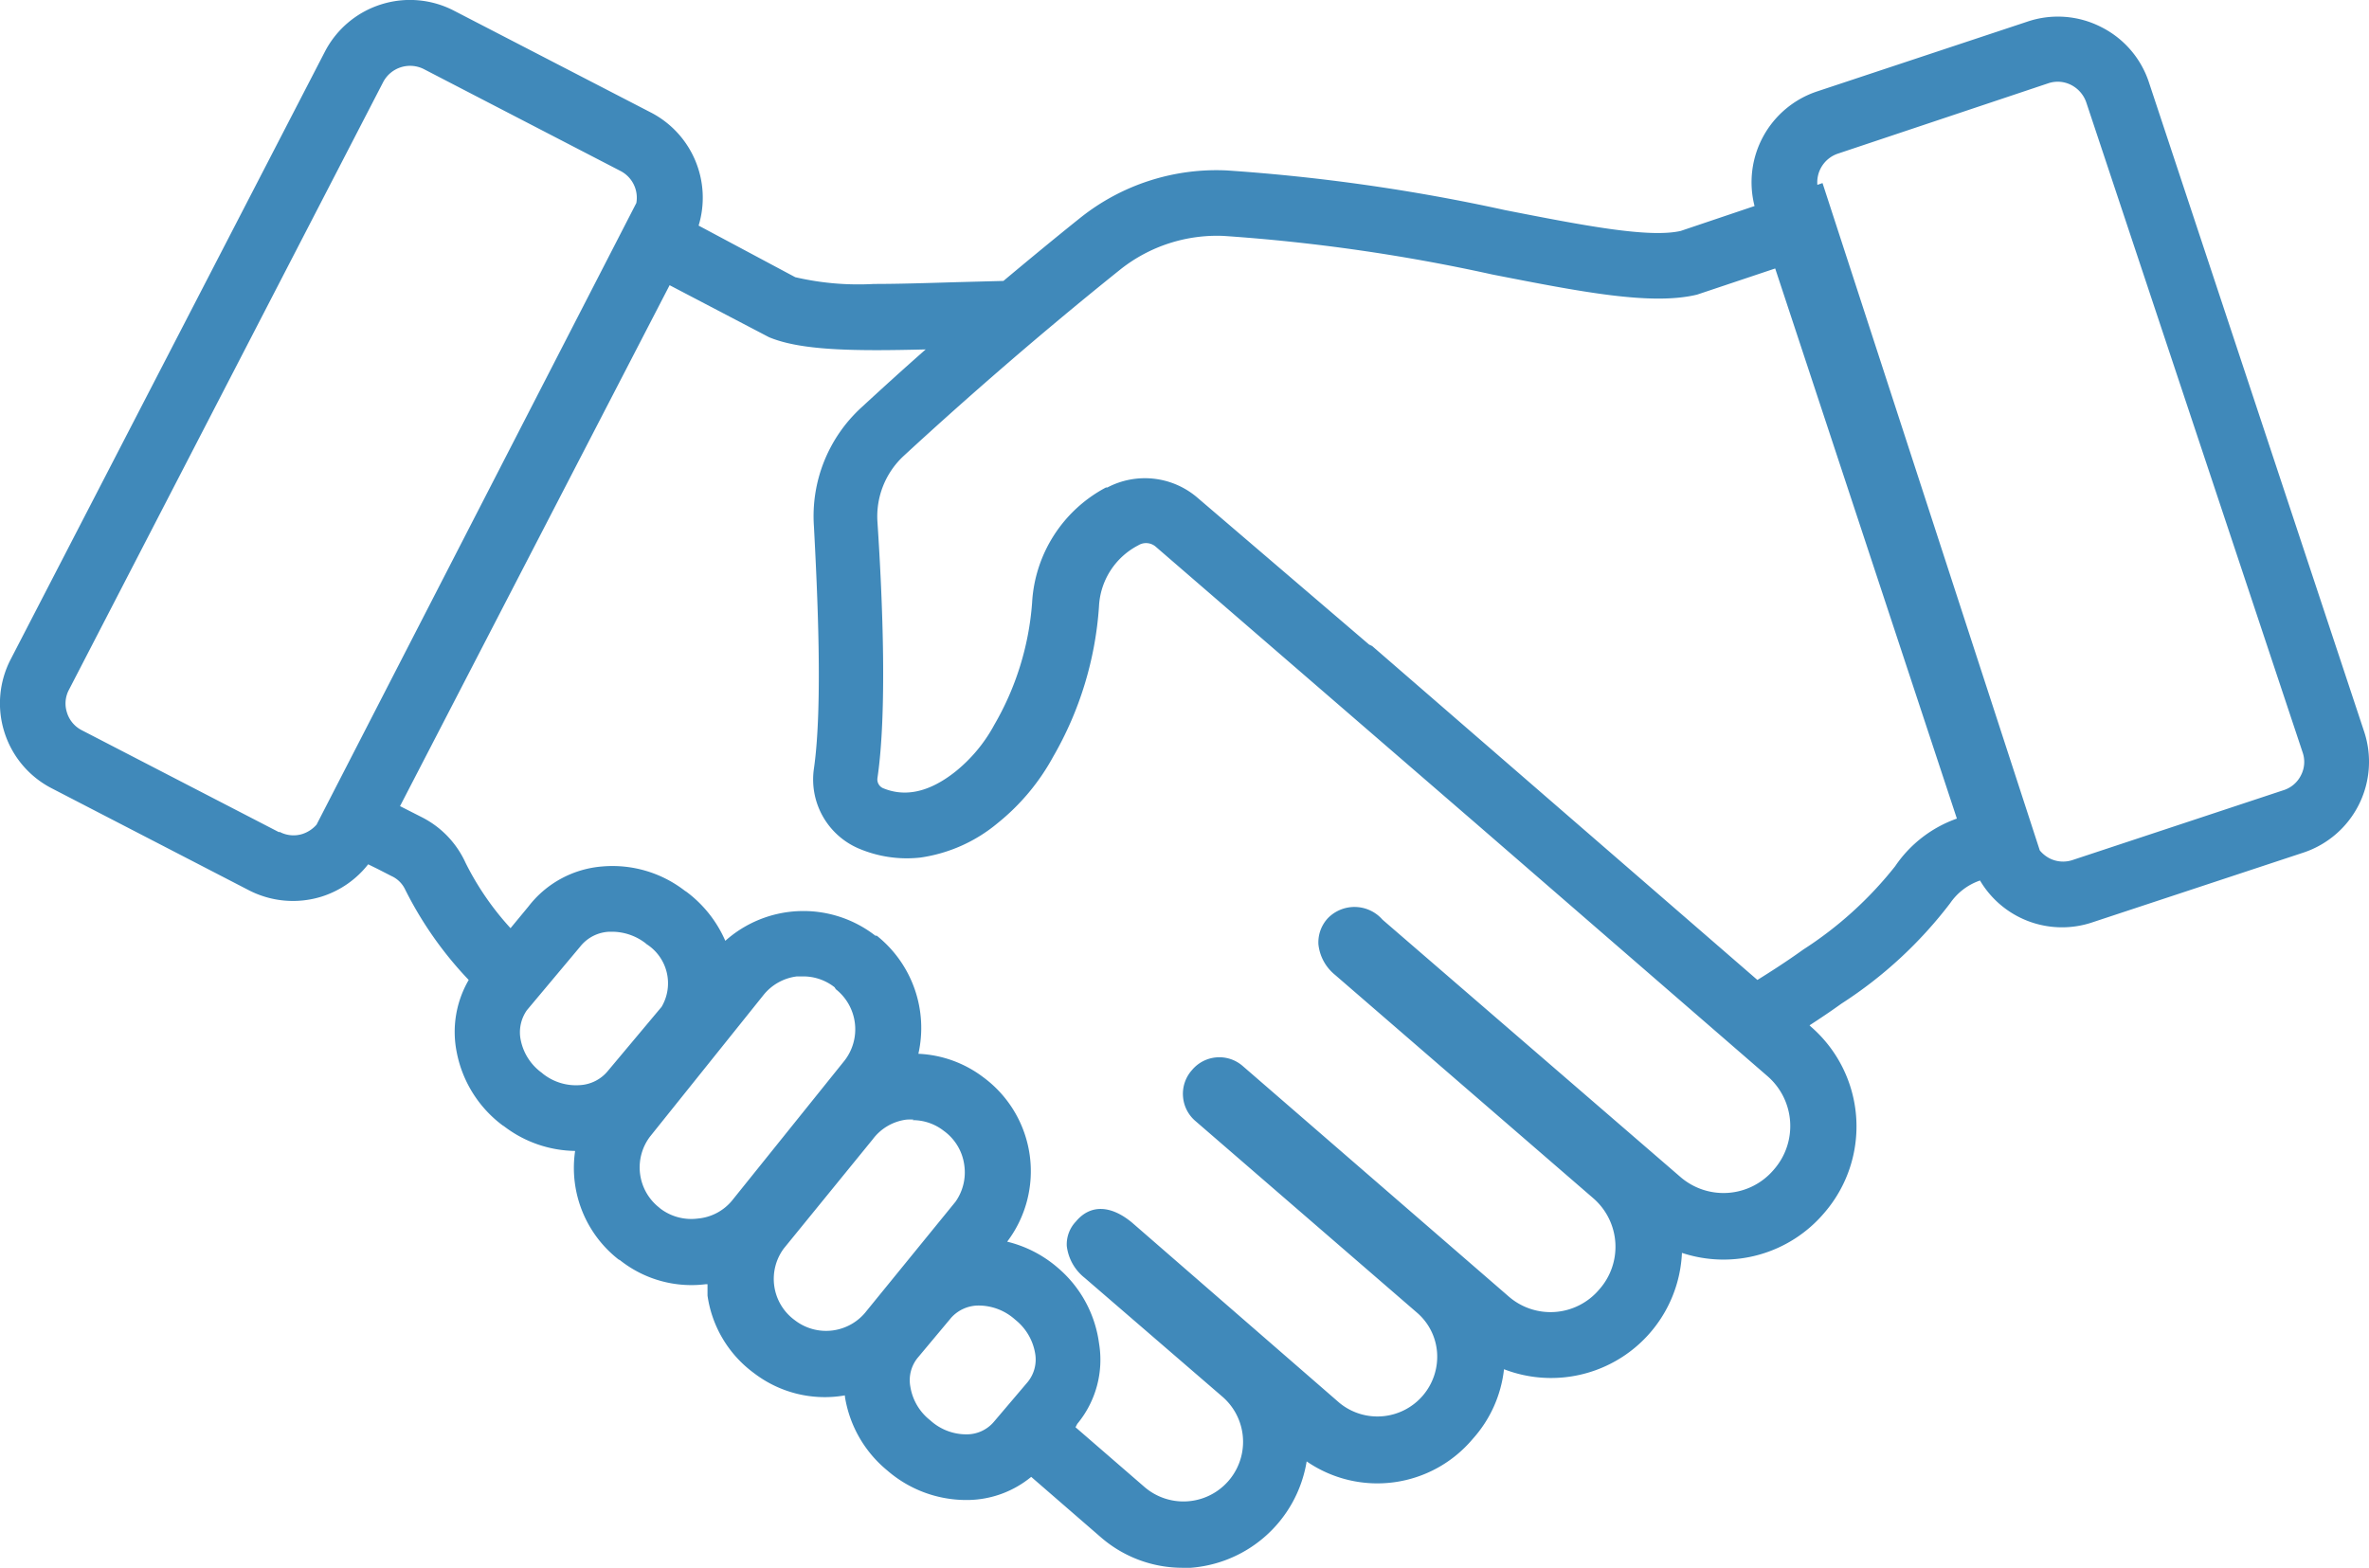 <svg xmlns="http://www.w3.org/2000/svg" id="a40847d5-4d05-4980-b1b1-bc11d2bb59ee" data-name="Calque 1" viewBox="0 0 133.13 88.12"><title>chiffre4b</title><g id="f984cea6-cb6a-41b5-8cd3-15352e5f6c4b" data-name="g10"><g id="abeb8dae-cca0-40be-8dfb-704feb76a63b" data-name="g12"><path id="e998c450-e84f-47f4-b369-af9563696ce0" data-name="path48" d="M102.77,22.74l-12.1-36.5a5,5,0,0,0-2.52-2.92A5,5,0,0,0,84.3-17L72.46-13A5,5,0,0,0,69.25-6.7L64.76-5.18c-1.87.42-5.64-.32-10-1.18A107.6,107.6,0,0,0,39.18-8.58a11.9,11.9,0,0,0-8,2.6c-1.55,1.24-3,2.45-4.39,3.61L24-2.3c-1.67,0-3.26.1-4.65.1a16,16,0,0,1-4.58-.42l-5.69-3a5,5,0,0,0-2.41-6.22L-4.4-17.59a5.05,5.05,0,0,0-6.8,2.16L-28.86,18.73a5,5,0,0,0-.33,3.84,5,5,0,0,0,2.49,2.95l11.08,5.73h0a5,5,0,0,0,2.31.57,5,5,0,0,0,1.53-.24,5,5,0,0,0,2.61-1.92l.05,0,1.51.77a2,2,0,0,1,.92.9A20.42,20.42,0,0,0-3,36.55a5.54,5.54,0,0,0-.76,4.06,6.44,6.44,0,0,0,2.45,3.88l.08.06a6.42,6.42,0,0,0,3.87,1.32H3A6.2,6.2,0,0,0,5.21,52l.07.06a6.17,6.17,0,0,0,3.83,1.33,6.61,6.61,0,0,0,.76-.05l.43-.07a6.37,6.37,0,0,0,0,1,6.16,6.16,0,0,0,2.41,4.11l.07.06A6.25,6.25,0,0,0,18,59.55c0,.14,0,.27.05.41A6.46,6.46,0,0,0,20.3,63.9l.08.06a6.4,6.4,0,0,0,4.11,1.53h.16a5.32,5.32,0,0,0,3.54-1.4l4.13,3.59A6.71,6.71,0,0,0,36.7,69.3h0A6.7,6.7,0,0,0,41.77,67l0-.06A6.62,6.62,0,0,0,43.43,63a6.69,6.69,0,0,0,9.3-.81l.05-.06A6.63,6.63,0,0,0,54.41,58a7,7,0,0,0,8.26-1.75l0-.06a7,7,0,0,0,1.7-4.72,7.11,7.11,0,0,0,8-1.93l.05-.06a7.08,7.08,0,0,0-.73-10l-.41-.36c.62-.39,1.37-.88,2.15-1.44a23.94,23.94,0,0,0,6-5.57,3.72,3.72,0,0,1,1.94-1.44l.17-.05a5.05,5.05,0,0,0,4.47,2.72A5.14,5.14,0,0,0,87.73,33l11.84-3.93a5,5,0,0,0,2.92-2.52,5,5,0,0,0,.28-3.85Zm-117,5.83-11.08-5.73a2,2,0,0,1-1-1.18,2,2,0,0,1,.13-1.54L-8.51-14a2,2,0,0,1,1.79-1.09,2.08,2.08,0,0,1,.93.22L5.29-9.18A2,2,0,0,1,6.33-7l-18.09,35a2,2,0,0,1-.93.63A2.06,2.06,0,0,1-14.23,28.57ZM.56,42.14l-.07-.06A3.42,3.42,0,0,1-.82,40a2.54,2.54,0,0,1,.41-2l3-3.53,0,0a2.94,2.94,0,0,1,4.12-.26l.07.06a2.94,2.94,0,0,1,.9,4l-3,3.53,0,0a2.44,2.44,0,0,1-1.8.95,3.32,3.32,0,0,1-2.32-.69ZM9.5,50.37a3.17,3.17,0,0,1-2.35-.66l-.08-.06a3.2,3.2,0,0,1-.55-4.48l6.32-7.88h0a3.19,3.19,0,0,1,4.48-.54l.08.06A3.2,3.2,0,0,1,18,41.28l-6.33,7.87v0A3.15,3.15,0,0,1,9.5,50.37ZM14.66,56l-.08,0A3.21,3.21,0,0,1,14,51.53l5-6.08,0-.05a3.21,3.21,0,0,1,4.48-.61l.08.06a3.2,3.2,0,0,1,.63,4.45l-5,6.09,0,0A3.2,3.2,0,0,1,14.66,56Zm9.91,6.42a3.4,3.4,0,0,1-2.25-.82l-.08-.06A3.41,3.41,0,0,1,21,59.51a2.31,2.31,0,0,1,.48-1.88l1.89-2.27a2.36,2.36,0,0,1,1.76-.8h.09a3.39,3.39,0,0,1,2.17.83l.07,0a3.42,3.42,0,0,1,1.21,2.08,2.36,2.36,0,0,1-.48,1.87l-1.9,2.27a2.31,2.31,0,0,1-1.76.8Zm45.63-15,0,.06a4,4,0,0,1-5.7.42L47.72,33.45a1.78,1.78,0,0,0-2.62-.09h0a1.82,1.82,0,0,0,.37,2.7L60,48.6a3.94,3.94,0,0,1,.4,5.55l0,.06a3.94,3.94,0,0,1-5.55.4l-15-12.92a1.67,1.67,0,0,0-2.36.16l0,0a1.7,1.7,0,0,0,.16,2.4L50.09,55a3.64,3.64,0,0,1,.38,5.14l0,0a3.65,3.65,0,0,1-5.14.38L33.64,50.54c-.88-.76-1.92-1-2.69-.14l0,0c-.78.88-.4,1.91.49,2.68l7.72,6.68a3.64,3.64,0,0,1,.38,5.14l0,0a3.65,3.65,0,0,1-5.14.38l-4.14-3.59.37-.44a5.3,5.3,0,0,0,1.14-4.27,6.36,6.36,0,0,0-2.25-3.93l-.07-.06a6.42,6.42,0,0,0-3.19-1.46l.33-.41,0-.05a6.21,6.21,0,0,0-1.19-8.71l-.08-.06a6.16,6.16,0,0,0-3.88-1.26,6.22,6.22,0,0,0-2.12-6.7l-.07-.06a6.22,6.22,0,0,0-8.36.63A6.47,6.47,0,0,0,8.61,31.9l-.08-.06a6.43,6.43,0,0,0-4.4-1.3A5.52,5.52,0,0,0,.2,32.65l-1.27,1.51A17.38,17.38,0,0,1-3.91,30.1a4.94,4.94,0,0,0-2.32-2.37L-7.73,27,7.73-2.92,13.49.15c1.88.8,5.31.76,9.59.64-1.69,1.48-3.14,2.8-4.3,3.87a7.93,7.93,0,0,0-2,2.91,8,8,0,0,0-.55,3.5c.24,3.58.55,10.12,0,13.69a3.89,3.89,0,0,0,2.29,4.13,6.46,6.46,0,0,0,3.33.48,8.26,8.26,0,0,0,4.17-1.86,12,12,0,0,0,3-3.62,19.31,19.31,0,0,0,2.54-8.31,4.45,4.45,0,0,1,.69-2.16A4.38,4.38,0,0,1,34,11.89l.1-.06h0a1.16,1.16,0,0,1,1.29.16l18,15.56,16.38,14.2a4,4,0,0,1,.41,5.69Zm6.85-17.06a21.78,21.78,0,0,1-5.25,4.78c-1.1.77-2.11,1.42-2.81,1.84l-3.72-3.21L47.14,18.07h-.09L37.35,9.7a4.18,4.18,0,0,0-2.24-1l-.5,0a4.06,4.06,0,0,0-1.93.48h0l-.08,0a7.34,7.34,0,0,0-2.81,2.58,7.43,7.43,0,0,0-1.17,3.63,16.37,16.37,0,0,1-2.17,7,9.09,9.09,0,0,1-2.26,2.71c-1.56,1.23-3,1.56-4.43,1a.88.88,0,0,1-.49-.92c.53-3.65.28-9.8,0-14.32a5,5,0,0,1,1.59-4c2.71-2.5,7-6.35,12.2-10.5a9,9,0,0,1,6-1.94A104.51,104.51,0,0,1,54.18-3.39c5,1,8.86,1.74,11.35,1.14l.07,0,4.6-1.56L80.66,27.73l-.07,0a6.71,6.71,0,0,0-3.54,2.63Zm22.74-5.15a2,2,0,0,1-1.17,1L86.78,30.17a2,2,0,0,1-1.54-.11,2,2,0,0,1-.71-.6L72.45-7.78l-.34.12a2,2,0,0,1,1.3-2.51l11.84-3.92a2,2,0,0,1,.64-.11,2,2,0,0,1,.9.22,2,2,0,0,1,1,1.17l12.1,36.5a2,2,0,0,1-.11,1.54" transform="translate(29.76 18.49)" style="fill:#4089ba"></path><path id="b67daceb-143d-4ad4-b29b-551f8bc92a52" data-name="path50" d="M36.7,69.63a7,7,0,0,1-4.59-1.71l-3.92-3.4a5.7,5.7,0,0,1-3.53,1.3h-.17a6.77,6.77,0,0,1-4.33-1.61l-.07-.06A6.73,6.73,0,0,1,17.72,60s0,0,0-.06a6.54,6.54,0,0,1-5.08-1.23l-.08-.06A6.55,6.55,0,0,1,10,54.33c0-.21,0-.42,0-.64H9.91a6.46,6.46,0,0,1-4.83-1.35L5,52.3a6.53,6.53,0,0,1-2.44-6.1,6.71,6.71,0,0,1-4-1.39l-.08-.05a6.72,6.72,0,0,1-2.57-4.09,5.8,5.8,0,0,1,.67-4.08A20.89,20.89,0,0,1-7,31.49a1.56,1.56,0,0,0-.76-.74l-.78-.4-.53-.26a5.38,5.38,0,0,1-2.6,1.81,5.41,5.41,0,0,1-4.1-.35l-11.08-5.73a5.36,5.36,0,0,1-2.66-3.15,5.37,5.37,0,0,1,.35-4.1L-11.5-15.59a5.38,5.38,0,0,1,3.15-2.65,5.37,5.37,0,0,1,4.1.35L6.83-12.16A5.39,5.39,0,0,1,9.5-5.81l5.43,2.9a15.69,15.69,0,0,0,4.43.38c1.38,0,2.95-.05,4.62-.1l2.65-.07c1.47-1.23,2.91-2.42,4.31-3.54a12.26,12.26,0,0,1,8.25-2.67A106.29,106.29,0,0,1,54.82-6.68c4.34.85,8.07,1.58,9.87,1.17l4.15-1.4a5.38,5.38,0,0,1,3.51-6.44l11.84-3.93a5.34,5.34,0,0,1,4.11.3A5.34,5.34,0,0,1,91-13.87l12.1,36.51a5.38,5.38,0,0,1-3.41,6.79L87.83,33.35A5.35,5.35,0,0,1,81.51,31a3.35,3.35,0,0,0-1.68,1.28,24.06,24.06,0,0,1-6.12,5.65c-.58.42-1.18.82-1.78,1.21l.07.07a7.42,7.42,0,0,1,.76,10.47,7.42,7.42,0,0,1-8,2.25,7.36,7.36,0,0,1-10,6.54A7,7,0,0,1,53,62.39a7,7,0,0,1-9.33,1.26,7.15,7.15,0,0,1-7,6Zm-8.52-6,4.36,3.78A6.42,6.42,0,0,0,43.1,63l0-.64.5.41A6.37,6.37,0,0,0,52.48,62,6.28,6.28,0,0,0,54.07,58l0-.51.46.22a6.75,6.75,0,0,0,2.83.63,6.76,6.76,0,0,0,6.71-6.85l0-.51.47.19a6.8,6.8,0,0,0,7-11.43L70.82,39l.37-.24c.73-.46,1.45-.94,2.14-1.43a23.41,23.41,0,0,0,6-5.49,4,4,0,0,1,2.12-1.56l.44-.14.13.25a4.6,4.6,0,0,0,2.06,2,4.67,4.67,0,0,0,3.59.26L99.47,28.8a4.7,4.7,0,0,0,2.72-2.36,4.62,4.62,0,0,0,.26-3.59L90.36-13.66A4.75,4.75,0,0,0,88-16.39a4.72,4.72,0,0,0-3.59-.26L72.56-12.72a4.71,4.71,0,0,0-3,5.92l.1.32-4.8,1.62c-2,.44-5.77-.31-10.16-1.17A107.55,107.55,0,0,0,39.16-8.25a11.63,11.63,0,0,0-7.81,2.53C29.93-4.58,28.46-3.37,27-2.12L26.88-2h-.11L24-2c-1.69.05-3.27.1-4.66.1a15.92,15.92,0,0,1-4.7-.45l-6-3.18.1-.27a4.71,4.71,0,0,0-2.26-5.81L-4.56-17.3a4.71,4.71,0,0,0-3.59-.3,4.66,4.66,0,0,0-2.75,2.32L-28.57,18.88a4.67,4.67,0,0,0-.3,3.59,4.67,4.67,0,0,0,2.32,2.76L-15.47,31a4.72,4.72,0,0,0,3.59.3,4.72,4.72,0,0,0,2.44-1.79l.17-.24.26.14h0c.1,0,.29.14.78.39l.78.39a2.25,2.25,0,0,1,1.07,1.06,20.7,20.7,0,0,0,3.61,5.12l.17.18-.14.22a5.2,5.2,0,0,0-.71,3.81,6.1,6.1,0,0,0,2.32,3.69l.08.05a6.09,6.09,0,0,0,4,1.25l.43,0-.09.43a5.87,5.87,0,0,0,2.13,5.84l.08.06A5.81,5.81,0,0,0,9.83,53l.4-.06.41-.08v.41a5.8,5.8,0,0,0,0,.93A5.87,5.87,0,0,0,13,58.13l.07,0a5.92,5.92,0,0,0,4.9,1l.37-.09,0,.38c0,.13,0,.26.05.39a6,6,0,0,0,2.14,3.73l.07.06a6.08,6.08,0,0,0,3.9,1.45h.15A5.06,5.06,0,0,0,28,63.84Zm8.5,2.94a4,4,0,0,1-2.58-1L29.72,61.8l.57-.68a5,5,0,0,0,1.07-4,6,6,0,0,0-2.14-3.73l-.07-.06a6.09,6.09,0,0,0-3-1.38l-.58-.09.71-.86a5.89,5.89,0,0,0-1.11-8.29l-.07-.05a5.79,5.79,0,0,0-3.68-1.2H21l.13-.44a5.93,5.93,0,0,0-2-6.34L19,34.62a5.92,5.92,0,0,0-7.91.59l-.38.41-.18-.53a6.21,6.21,0,0,0-2.12-2.93l-.08,0a6,6,0,0,0-4.18-1.23,5.13,5.13,0,0,0-3.68,2l-1.53,1.81-.26-.29a17.27,17.27,0,0,1-2.89-4.14A4.71,4.71,0,0,0-6.38,28l-1.8-.91L7.58-3.37,13.64-.14c1.78.75,5.18.72,9.43.59l.93,0L23.3,1c-1.48,1.3-2.93,2.6-4.3,3.87A7.66,7.66,0,0,0,16.55,11c.24,3.6.56,10.17,0,13.77a3.55,3.55,0,0,0,2.09,3.77,6.25,6.25,0,0,0,3.16.46,8,8,0,0,0,4-1.79,11.74,11.74,0,0,0,2.95-3.52,19,19,0,0,0,2.5-8.17,4.74,4.74,0,0,1,2.54-4l.09-.05a1.5,1.5,0,0,1,1.67.19l18,15.57L70,41.5a4.36,4.36,0,0,1,.45,6.16l0,.06a4.39,4.39,0,0,1-6.17.45L47.51,33.71c-.3-.26-1.34-1-2.16-.13h0a1.29,1.29,0,0,0-.36,1,1.84,1.84,0,0,0,.71,1.25L60.22,48.35a4.31,4.31,0,0,1-5.63,6.52L39.65,41.94a1.36,1.36,0,0,0-1.9.13,1.35,1.35,0,0,0,.1,1.94L50.31,54.79a3.93,3.93,0,0,1,1.37,2.72,4,4,0,0,1-6.62,3.35L33.42,50.79c-.5-.43-1.45-1-2.22-.17a1.26,1.26,0,0,0-.37.92,2.06,2.06,0,0,0,.8,1.32l7.72,6.68a4,4,0,0,1,1.37,2.72,4,4,0,0,1-1,2.89,4.08,4.08,0,0,1-3.08,1.42Zm-6-4.84,3.89,3.37A3.35,3.35,0,0,0,38.92,60l-7.73-6.67a2.69,2.69,0,0,1-1-1.78,1.86,1.86,0,0,1,.51-1.38c.83-1,2-.91,3.17.07L45.5,60.35A3.36,3.36,0,0,0,51,57.55a3.26,3.26,0,0,0-1.13-2.26L37.42,44.52a2,2,0,0,1-.7-1.4,2,2,0,0,1,.51-1.47,2,2,0,0,1,2.85-.22L55,54.36A3.58,3.58,0,0,0,60.1,54a3.61,3.61,0,0,0-.31-5.13L45.26,36.3a2.55,2.55,0,0,1-.93-1.72,2,2,0,0,1,.53-1.46h0a2.09,2.09,0,0,1,3.07.08L64.67,47.66a3.7,3.7,0,0,0,5.22-.37l.06-.07A3.71,3.71,0,0,0,69.57,42L53.19,27.8l-18-15.56a.83.83,0,0,0-.91-.12l-.11.06A4.09,4.09,0,0,0,32,15.59a19.49,19.49,0,0,1-2.58,8.46,12.38,12.38,0,0,1-3.11,3.72,8.69,8.69,0,0,1-4.34,1.94,6.9,6.9,0,0,1-3.5-.52,4.22,4.22,0,0,1-2.49-4.48c.51-3.54.19-10,0-13.62a8.28,8.28,0,0,1,2.66-6.67c1.16-1.07,2.37-2.17,3.62-3.27-4,.1-7,.07-8.81-.69L7.87-2.46-7.28,26.82l1.2.61A5.35,5.35,0,0,1-3.6,30a16,16,0,0,0,2.53,3.68l1-1.21A5.81,5.81,0,0,1,4.1,30.21a6.64,6.64,0,0,1,4.63,1.37l.08.05A6.84,6.84,0,0,1,11,34.39a6.59,6.59,0,0,1,8.43-.29l.08,0a6.63,6.63,0,0,1,2.34,6.64,6.5,6.5,0,0,1,3.65,1.32l.08.06a6.56,6.56,0,0,1,1.26,9.18l0,0a6.8,6.8,0,0,1,2.79,1.42l.07.06A6.73,6.73,0,0,1,32,57a5.64,5.64,0,0,1-1.22,4.54Zm-6.17,1.06a3.7,3.7,0,0,1-2.38-.9L22,61.83a3.7,3.7,0,0,1-1.32-2.28,2.68,2.68,0,0,1,.55-2.14l1.89-2.26a2.68,2.68,0,0,1,2-.92h.09a3.73,3.73,0,0,1,2.38.9l.07.06A3.76,3.76,0,0,1,29,57.47a2.66,2.66,0,0,1-.56,2.14l-1.89,2.26a2.66,2.66,0,0,1-2,.92h-.1Zm.78-7.9a2.07,2.07,0,0,0-1.6.69l-1.89,2.26a2,2,0,0,0-.4,1.62,3,3,0,0,0,1.09,1.86l.07.06a3,3,0,0,0,2,.75h0a2,2,0,0,0,1.52-.69L28,59.18a2,2,0,0,0,.41-1.61,3.06,3.06,0,0,0-1.1-1.87l-.07-.06A3.07,3.07,0,0,0,25.26,54.89ZM16.58,57a3.5,3.5,0,0,1-2.12-.72l-.08-.06A3.52,3.52,0,0,1,13,53.92a3.47,3.47,0,0,1,.67-2.59l5-6.09A3.55,3.55,0,0,1,21,43.84a3.49,3.49,0,0,1,2.61.68l.08.06a3.52,3.52,0,0,1,1.36,2.33,3.47,3.47,0,0,1-.67,2.59l-5,6.1A3.55,3.55,0,0,1,17.07,57a4,4,0,0,1-.49,0Zm5-12.56a2.69,2.69,0,0,0-.4,0,2.8,2.8,0,0,0-1.89,1.1l-5,6.14a2.87,2.87,0,0,0,.57,4l.08.06a2.87,2.87,0,0,0,4-.55l5-6.14A2.86,2.86,0,0,0,24.43,47a2.83,2.83,0,0,0-1.1-1.89l-.08-.06a2.83,2.83,0,0,0-1.72-.58ZM9.11,50.73A3.53,3.53,0,0,1,6.94,50l-.08-.07A3.53,3.53,0,0,1,6.26,45l6.32-7.88a3.53,3.53,0,0,1,5-.61l.07.05a3.54,3.54,0,0,1,.61,4.95L11.9,49.36A3.46,3.46,0,0,1,9.54,50.7h0a3.11,3.11,0,0,1-.43,0Zm6.27-14.34-.35,0a2.85,2.85,0,0,0-1.91,1.08L6.78,45.38a2.87,2.87,0,0,0,.5,4l.07.06A2.87,2.87,0,0,0,9.46,50h0A2.81,2.81,0,0,0,11.37,49l6.34-7.89a2.87,2.87,0,0,0-.5-4L17.14,37a2.85,2.85,0,0,0-1.76-.61ZM2.61,43.18A3.72,3.72,0,0,1,.36,42.4l-.07,0A3.67,3.67,0,0,1-1.14,40.1a2.81,2.81,0,0,1,.46-2.22l3-3.55a2.81,2.81,0,0,1,2.14-1.11A3.68,3.68,0,0,1,6.91,34L7,34a3.29,3.29,0,0,1,1,4.47L5,42.06a2.84,2.84,0,0,1-2,1.11Zm2.05-9.3H4.49a2.2,2.2,0,0,0-1.64.83l-3,3.58A2.16,2.16,0,0,0-.49,40,3,3,0,0,0,.69,41.81l.07.06a3,3,0,0,0,2.09.63,2.19,2.19,0,0,0,1.57-.82l3-3.58a2.61,2.61,0,0,0-.84-3.52l-.07-.06a3.1,3.1,0,0,0-1.85-.64ZM69,37.42,47,18.4h-.09L37.13,10A3.86,3.86,0,0,0,35.07,9a3.78,3.78,0,0,0-2.24.41l-.1.05a7.17,7.17,0,0,0-3.8,5.93,16.67,16.67,0,0,1-2.2,7.16,9.52,9.52,0,0,1-2.35,2.81c-1.66,1.32-3.26,1.65-4.77,1a1.2,1.2,0,0,1-.69-1.27c.53-3.61.28-9.75,0-14.25a5.31,5.31,0,0,1,1.7-4.25c2.71-2.5,7-6.36,12.23-10.52a9.25,9.25,0,0,1,6.22-2A104.49,104.49,0,0,1,54.24-3.72C59.15-2.75,63-2,65.46-2.58l5-1.67L81.08,27.94l-.41.13a6.41,6.41,0,0,0-3.35,2.5A21.78,21.78,0,0,1,72,35.43c-1.12.79-2.16,1.45-2.83,1.86ZM47.18,17.74h0l.17.08L69,36.59c.66-.41,1.59-1,2.58-1.71a21.23,21.23,0,0,0,5.16-4.68l.28.19-.28-.19a7,7,0,0,1,3.47-2.68L70-3.4,65.61-1.93c-2.56.62-6.5-.15-11.5-1.13A102.29,102.29,0,0,0,39-5.23a8.73,8.73,0,0,0-5.78,1.87c-5.18,4.15-9.49,8-12.19,10.49a4.64,4.64,0,0,0-1.48,3.72c.3,4.53.54,10.71,0,14.39a.54.54,0,0,0,.29.56c1.27.54,2.64.23,4.09-.92a8.63,8.63,0,0,0,2.18-2.62,16,16,0,0,0,2.13-6.86,7.82,7.82,0,0,1,4.15-6.49h0l.08,0a4.53,4.53,0,0,1,5.07.58Zm39,12.86a2.29,2.29,0,0,1-1-.25,2.23,2.23,0,0,1-.83-.69l-.05-.09-12-36.92-.34.11-.1-.33a2.38,2.38,0,0,1,1.51-2.92l11.84-3.92a2.39,2.39,0,0,1,1.8.13,2.36,2.36,0,0,1,1.18,1.36l12.1,36.51a2.35,2.35,0,0,1-1.5,3L86.88,30.49a2.33,2.33,0,0,1-.74.11Zm-1.31-1.29a1.77,1.77,0,0,0,.56.45,1.68,1.68,0,0,0,1.28.09l11.84-3.92a1.65,1.65,0,0,0,1-.85,1.63,1.63,0,0,0,.09-1.28L87.49-12.71a1.73,1.73,0,0,0-.85-1,1.65,1.65,0,0,0-1.29-.1L73.51-9.85A1.7,1.7,0,0,0,72.37-8.1l.29-.1Zm-98.14-.18a2.3,2.3,0,0,1-1.08-.27l-11.08-5.73a2.34,2.34,0,0,1-1.16-1.37,2.39,2.39,0,0,1,.15-1.8L-8.81-14.2a2.36,2.36,0,0,1,2.09-1.27,2.39,2.39,0,0,1,1.08.26L5.44-9.47A2.34,2.34,0,0,1,6.66-6.9l0,.09-18.09,35a2.26,2.26,0,0,1-1.13.79,2.27,2.27,0,0,1-.72.12Zm-.77-.86a1.66,1.66,0,0,0,1.29.11,1.79,1.79,0,0,0,.78-.52L6-7.08a1.69,1.69,0,0,0-.89-1.8L-5.95-14.61a1.71,1.71,0,0,0-2.27.72L-25.88,20.27A1.64,1.64,0,0,0-26,21.55a1.66,1.66,0,0,0,.83,1l11.08,5.73" transform="translate(29.76 18.49)" style="fill:#4089ba"></path></g></g></svg>